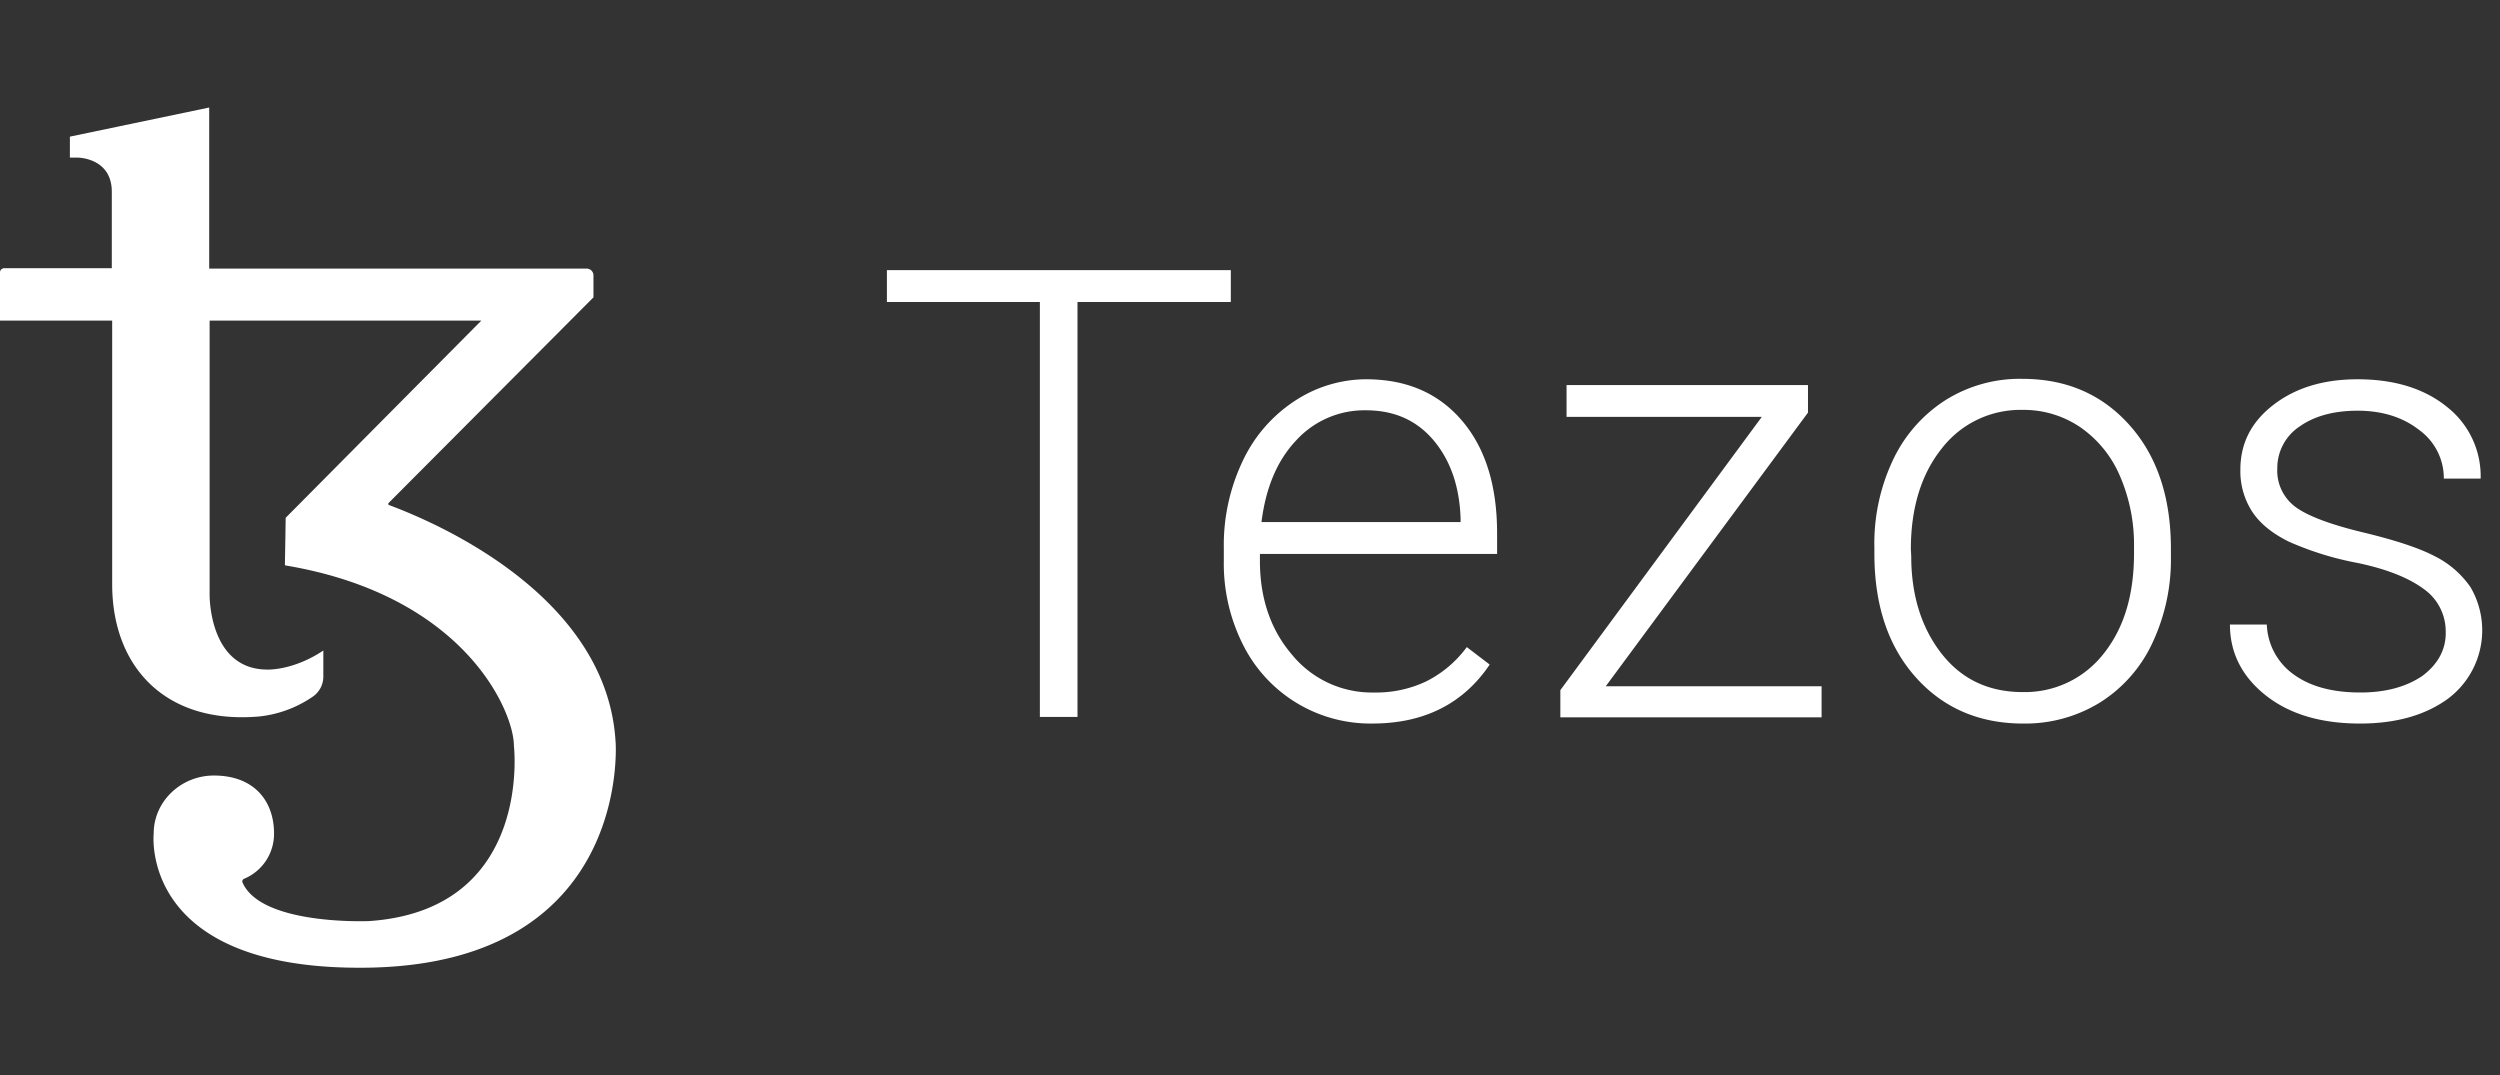 <svg width="93" height="40" fill="none" xmlns="http://www.w3.org/2000/svg"><rect width="100%" height="100%" fill="#333333" stroke="none"/><path d="M45.786 11.234h-5.703v15.435h-1.4V11.234h-5.69V10.05h12.793v1.184Zm5.271 15.681a5.293 5.293 0 0 1-4.823-2.944 6.692 6.692 0 0 1-.708-3.105v-.49a7.254 7.254 0 0 1 .693-3.206 5.405 5.405 0 0 1 1.92-2.238 4.839 4.839 0 0 1 2.672-.823c1.502 0 2.686.505 3.567 1.53.88 1.026 1.314 2.426 1.314 4.202v.765h-8.823v.26c0 1.4.404 2.57 1.199 3.495a3.835 3.835 0 0 0 3.032 1.4 4.345 4.345 0 0 0 1.935-.404 4.212 4.212 0 0 0 1.53-1.285l.852.65c-.982 1.456-2.44 2.193-4.36 2.193Zm-.246-11.652a3.435 3.435 0 0 0-2.599 1.126c-.707.75-1.126 1.761-1.285 3.032h7.407v-.145c-.043-1.183-.375-2.15-1.01-2.902-.636-.75-1.473-1.111-2.513-1.111Zm8.923 10.266h8.029v1.155h-9.718v-1.01l7.494-10.166h-7.263v-1.184h8.981v1.025l-7.523 10.18Zm9.992-5.213a7.255 7.255 0 0 1 .693-3.205 5.333 5.333 0 0 1 1.95-2.224 5.198 5.198 0 0 1 2.859-.794c1.646 0 2.974.578 4 1.733 1.025 1.155 1.53 2.685 1.53 4.591v.289a7.275 7.275 0 0 1-.693 3.22 5.198 5.198 0 0 1-1.95 2.21 5.306 5.306 0 0 1-2.858.78c-1.632 0-2.975-.577-4-1.732s-1.53-2.686-1.53-4.592v-.276Zm1.372.376c0 1.472.39 2.685 1.14 3.638.752.953 1.762 1.415 3.004 1.415a3.71 3.71 0 0 0 3.003-1.415c.766-.953 1.141-2.194 1.141-3.754v-.26a6.43 6.43 0 0 0-.52-2.599 4.21 4.21 0 0 0-1.472-1.82 3.749 3.749 0 0 0-2.166-.649 3.696 3.696 0 0 0-2.99 1.43c-.764.953-1.154 2.209-1.154 3.754l.014.26Zm19.882 2.846a1.928 1.928 0 0 0-.822-1.632c-.549-.404-1.358-.736-2.47-.967a11.5 11.5 0 0 1-2.555-.795c-.606-.303-1.054-.664-1.343-1.097a2.766 2.766 0 0 1-.448-1.574c0-.982.405-1.776 1.228-2.411.823-.636 1.863-.953 3.133-.953 1.372 0 2.484.346 3.321 1.025a3.277 3.277 0 0 1 1.256 2.671h-1.37A2.212 2.212 0 0 0 90 16c-.606-.476-1.372-.722-2.296-.722-.895 0-1.617.202-2.166.592-.52.348-.829.935-.823 1.56-.027.56.228 1.096.679 1.43.448.331 1.285.649 2.483.938 1.199.289 2.094.577 2.7.895.533.266.991.664 1.329 1.155a3.177 3.177 0 0 1-.823 4.13c-.838.62-1.935.938-3.292.938-1.444 0-2.614-.346-3.495-1.04-.88-.692-1.342-1.573-1.342-2.642h1.371a2.39 2.39 0 0 0 1.011 1.863c.621.448 1.444.664 2.47.664.952 0 1.717-.216 2.31-.62.577-.435.866-.97.866-1.603Zm-68.08 4.07c-.332-5.877-7.724-8.548-8.432-8.822-.029-.015-.029-.044-.014-.073l7.623-7.652v-.823a.253.253 0 0 0-.245-.246H7.782V4L2.6 5.083v.78h.289s1.27 0 1.27 1.27v2.845H.144a.155.155 0 0 0-.144.144v1.805h4.173v9.804c0 3.076 1.978 5.213 5.443 4.924.714-.07 1.4-.32 1.993-.722a.907.907 0 0 0 .419-.765V24.2c-1.127.751-2.08.708-2.08.708-2.194 0-2.15-2.787-2.15-2.787V11.927h10.107l-7.278 7.335c-.014.968-.029 1.718-.029 1.733a.039.039 0 0 0 .035.043h.009c6.67 1.126 8.475 5.444 8.475 6.7 0 0 .722 6.108-5.385 6.526 0 0-4 .174-4.708-1.43a.104.104 0 0 1 .05-.14l.008-.004a1.808 1.808 0 0 0 1.112-1.689c0-1.184-.722-2.151-2.238-2.151-1.227 0-2.238.967-2.238 2.151 0 0-.578 5.14 8 4.996 9.789-.173 9.183-8.389 9.183-8.389Z" fill="#fff"/></svg>
